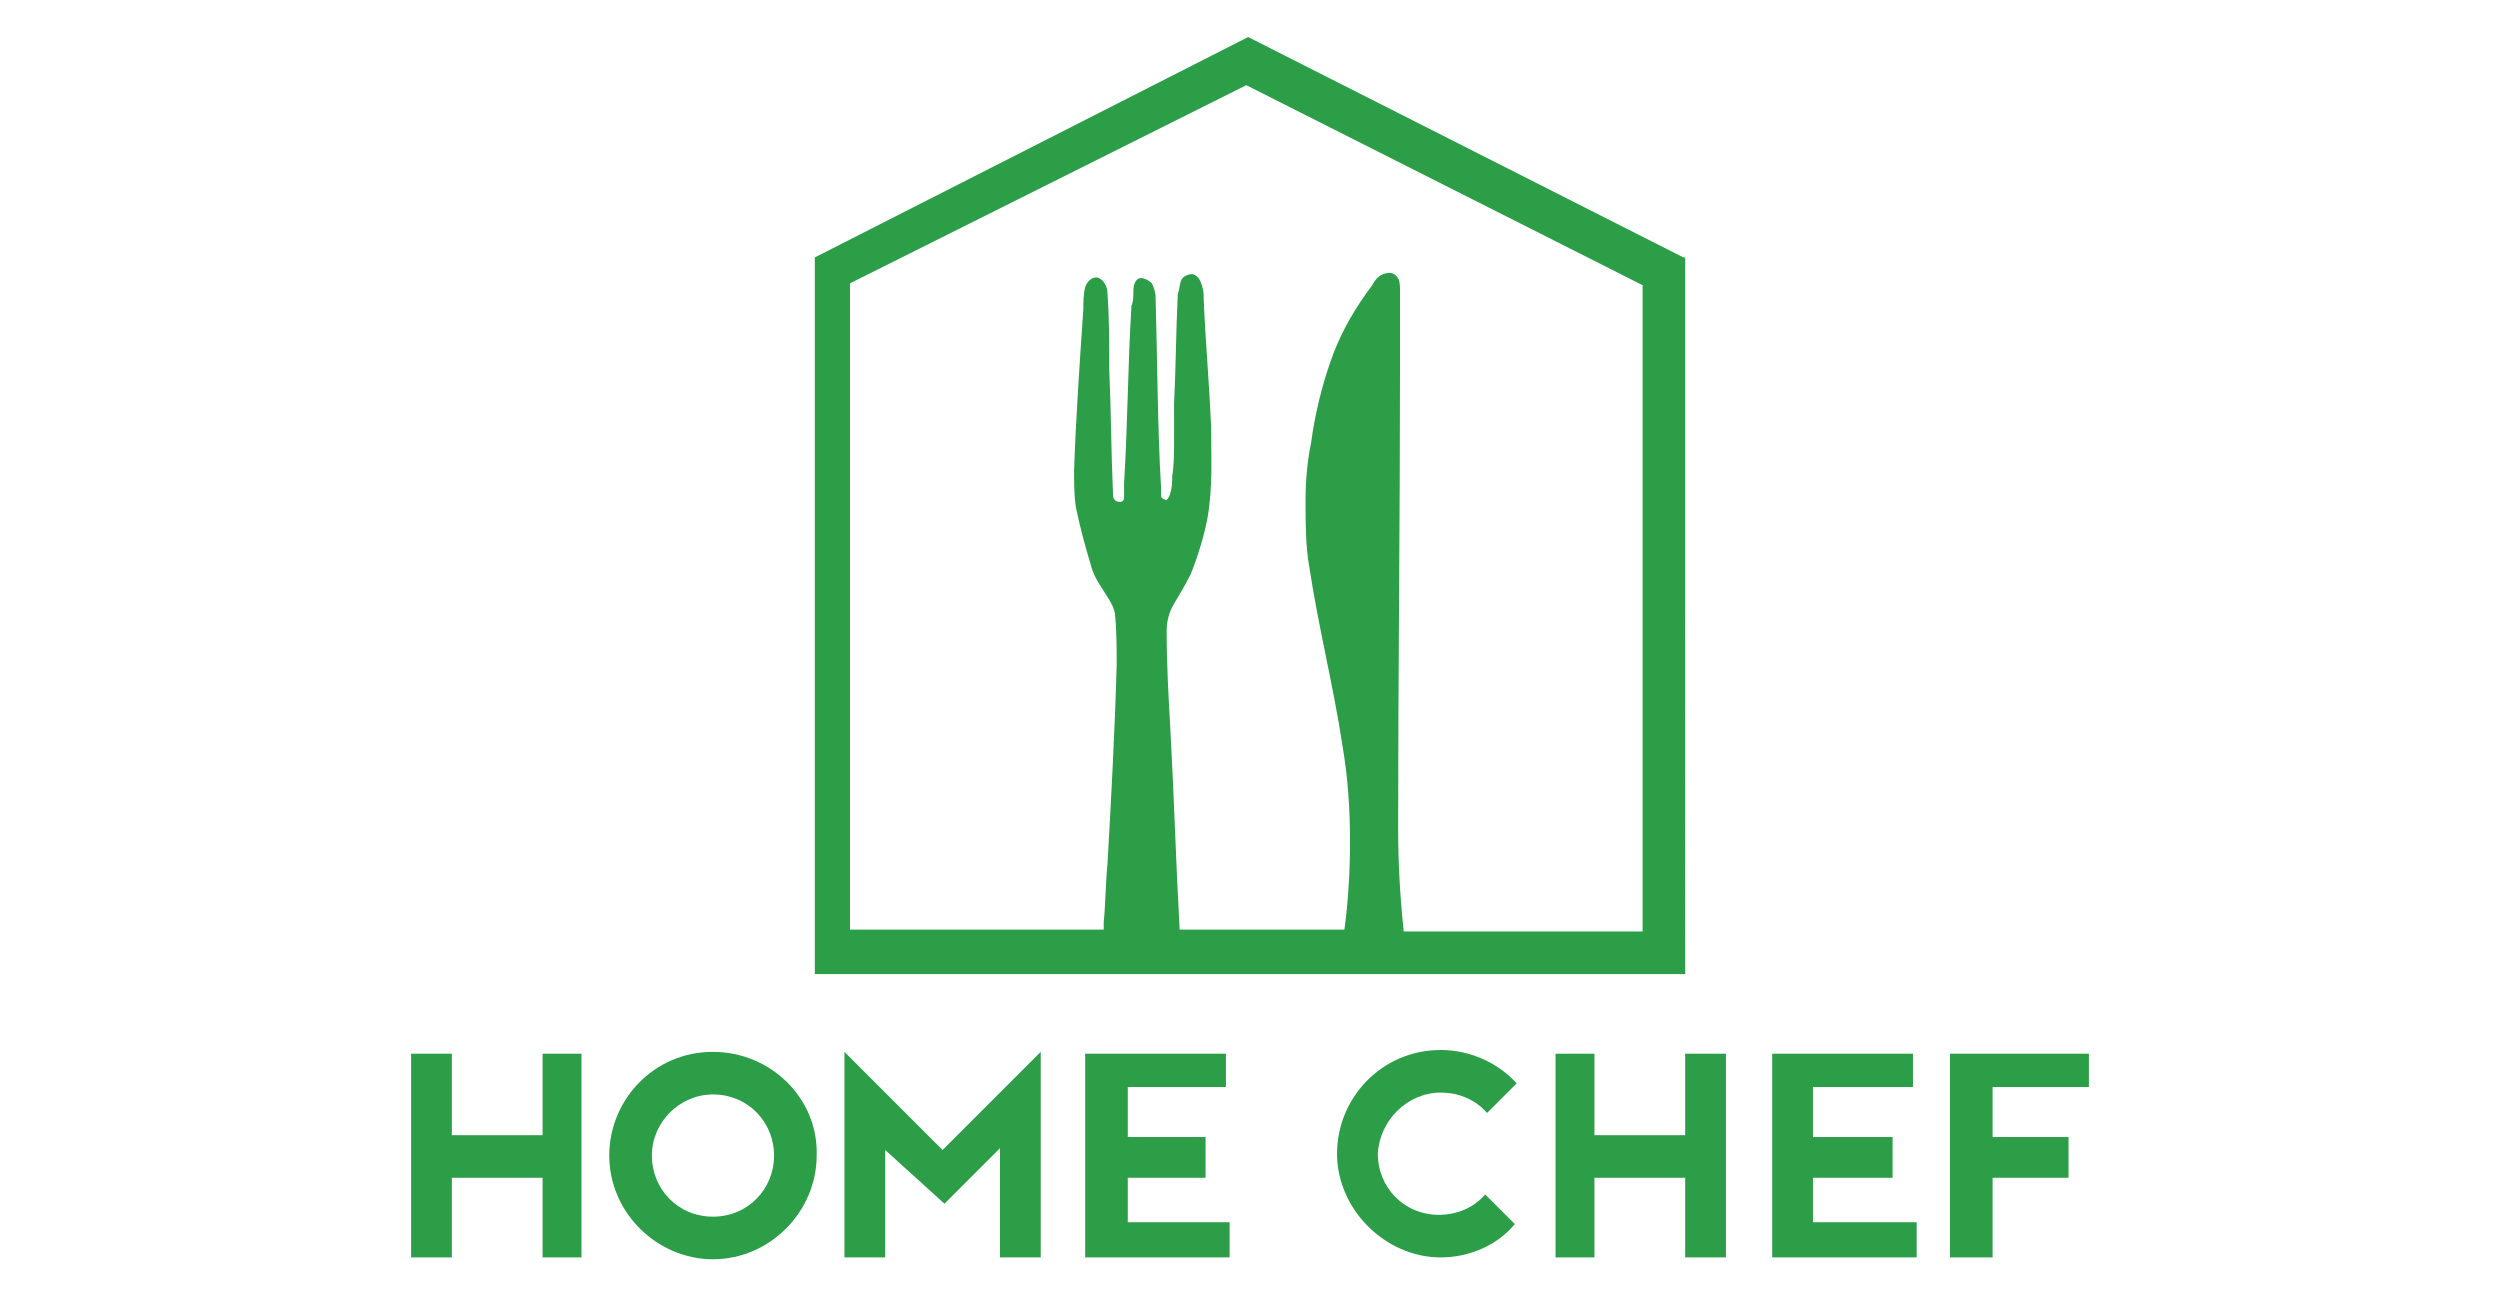 <?xml version="1.0" encoding="UTF-8"?>
<!-- Generator: Adobe Illustrator 27.5.0, SVG Export Plug-In . SVG Version: 6.00 Build 0)  -->
<svg xmlns="http://www.w3.org/2000/svg" xmlns:xlink="http://www.w3.org/1999/xlink" version="1.1" id="Layer_1" x="0px" y="0px" viewBox="0 0 135 70" style="enable-background:new 0 0 135 70;" xml:space="preserve">
<style type="text/css">
	.st0{fill:#2C9E47;}
</style>
<g>
	<polygon class="st0" points="29.3,61.3 24.4,61.3 24.4,56.9 22.2,56.9 22.2,67.9 24.4,67.9 24.4,63.6 29.3,63.6 29.3,67.9    31.4,67.9 31.4,56.9 29.3,56.9  "></polygon>
	<polygon class="st0" points="91,61.3 86.1,61.3 86.1,56.9 84,56.9 84,67.9 86.1,67.9 86.1,63.6 91,63.6 91,67.9 93.2,67.9    93.2,56.9 91,56.9  "></polygon>
	<path class="st0" d="M38.5,56.8c-3.2,0-5.6,2.6-5.6,5.6c0,3.1,2.6,5.6,5.6,5.6c3.1,0,5.6-2.6,5.6-5.6   C44.2,59.3,41.6,56.8,38.5,56.8z M38.5,65.7c-1.9,0-3.3-1.5-3.3-3.3s1.5-3.3,3.3-3.3c1.9,0,3.3,1.5,3.3,3.3S40.4,65.7,38.5,65.7z"></path>
	<path class="st0" d="M77.8,59c1,0,1.9,0.4,2.5,1.1l1.6-1.6c-1-1.1-2.5-1.8-4.1-1.8c-3.2,0-5.6,2.6-5.6,5.6s2.6,5.6,5.6,5.6   c1.6,0,3.1-0.7,4-1.8l-1.6-1.6c-0.6,0.7-1.5,1.1-2.5,1.1c-1.9,0-3.3-1.5-3.3-3.3C74.5,60.5,76,59,77.8,59z"></path>
	<polygon class="st0" points="45.6,56.8 45.6,67.9 47.8,67.9 47.8,62.1 51,65 54,62 54,67.9 56.2,67.9 56.2,56.8 50.9,62.1  "></polygon>
	<polygon class="st0" points="60.9,63.6 65.1,63.6 65.1,61.4 60.9,61.4 60.9,58.7 66.2,58.7 66.2,56.9 60.9,56.9 60.3,56.9    58.6,56.9 58.6,67.9 60.3,67.9 60.3,67.9 66.4,67.9 66.4,66 60.9,66  "></polygon>
	<polygon class="st0" points="97.9,63.6 102.2,63.6 102.2,61.4 97.9,61.4 97.9,58.7 103.3,58.7 103.3,56.9 97.9,56.9 97.3,56.9    95.7,56.9 95.7,67.9 97.3,67.9 97.3,67.9 103.5,67.9 103.5,66 97.9,66  "></polygon>
	<polygon class="st0" points="112.8,58.7 112.8,56.9 107.6,56.9 106.9,56.9 105.3,56.9 105.3,67.9 107.6,67.9 107.6,63.6    111.7,63.6 111.7,61.4 107.6,61.4 107.6,58.7  "></polygon>
	<path class="st0" d="M90.9,13.9L67.4,2L44,13.9v38.7h47V13.9L90.9,13.9z M88.7,50.3H75.8c-0.2-1.9-0.3-3.7-0.3-5.6   c0-8.3,0.1-16.5,0.1-24.7c0-1.5,0-2.9,0-4.3c0-0.3,0-0.6-0.2-0.8c-0.2-0.2-0.4-0.2-0.7-0.1c-0.3,0.1-0.5,0.4-0.6,0.6   c-0.9,1.2-1.6,2.4-2.1,3.7c-0.6,1.6-1,3.3-1.2,4.8c-0.2,1-0.3,2-0.3,3.1c0,1.2,0,2.5,0.2,3.6c0.5,3.3,1.3,6.4,1.8,9.7   c0.3,1.8,0.4,3.4,0.4,5.2c0,1.6-0.1,3.2-0.3,4.7h-8.9c-0.2-3.6-0.3-7.2-0.5-10.8c-0.1-1.8-0.2-3.5-0.2-5.3c0-0.5,0.1-1,0.4-1.5   c0.3-0.5,0.6-1,0.9-1.6c0.4-1,0.7-2,0.9-3c0.3-1.7,0.2-3.3,0.2-5c-0.1-2.3-0.3-4.5-0.4-6.8c0-0.3,0-0.5-0.1-0.8   c-0.1-0.3-0.2-0.5-0.5-0.6c-0.2,0-0.5,0.1-0.6,0.3c-0.1,0.2-0.1,0.5-0.2,0.8c-0.1,2-0.1,3.9-0.2,5.9c0,0.6,0,1.2,0,1.9s0,1.4-0.1,2   c0,0.3,0,0.6-0.1,0.9c0,0.1-0.1,0.3-0.2,0.4c-0.1,0-0.3-0.1-0.3-0.2c0-0.1,0-0.3,0-0.4c-0.2-3.4-0.2-7-0.3-10.4   c0-0.2-0.1-0.5-0.2-0.7c-0.2-0.2-0.6-0.4-0.8-0.2c-0.2,0.2-0.2,0.5-0.2,0.7s0,0.5-0.1,0.7c-0.2,3.2-0.2,6.3-0.4,9.6   c0,0.1,0,0.2,0,0.2c0,0.2,0,0.3,0,0.5c0,0.1,0,0.3-0.2,0.3c-0.1,0-0.2,0-0.3-0.1c-0.1-0.1-0.1-0.2-0.1-0.4   c-0.1-2.2-0.1-4.4-0.2-6.6c0-1.4,0-2.9-0.1-4.2c0-0.3-0.2-0.7-0.5-0.8s-0.6,0.2-0.7,0.5c-0.1,0.4-0.1,0.8-0.1,1.2   c-0.2,2.9-0.4,5.8-0.5,8.7c0,0.7,0,1.4,0.1,2c0.2,1,0.5,2.1,0.8,3.1c0.1,0.4,0.3,0.8,0.5,1.1c0.3,0.5,0.7,1,0.8,1.5   c0.1,0.9,0.1,1.9,0.1,2.8c-0.1,3.6-0.3,7.3-0.5,10.8c-0.1,1-0.1,2.1-0.2,3.1c0,0.1,0,0.1,0,0.4H45.9V15.3L67.3,4.6l21.4,10.8V50.3   L88.7,50.3z"></path>
</g>
<g>
</g>
<g>
</g>
<g>
</g>
<g>
</g>
<g>
</g>
<g>
</g>
<g>
</g>
<g>
</g>
<g>
</g>
<g>
</g>
<g>
</g>
<g>
</g>
<g>
</g>
<g>
</g>
<g>
</g>
</svg>

